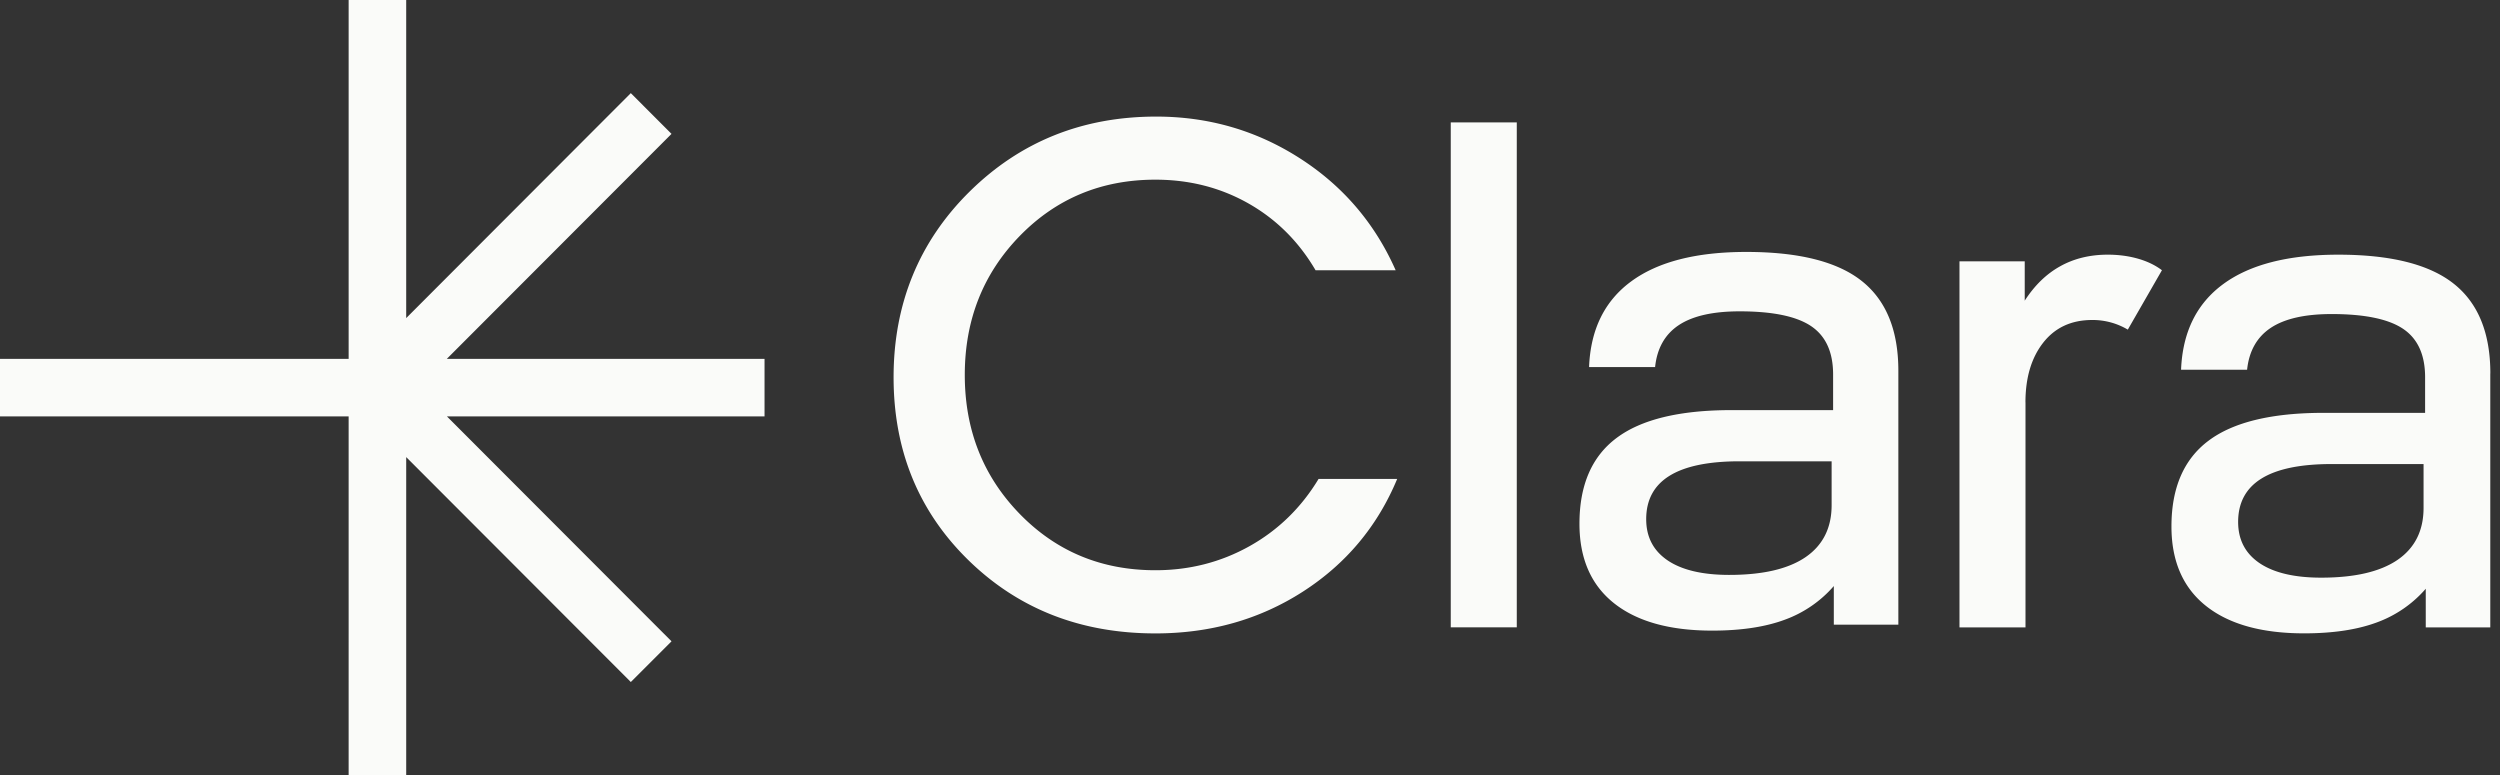 <svg xmlns="http://www.w3.org/2000/svg" width="129" height="40" fill="none"><rect width="100%" height="100%" fill="#333333" stroke="none"/><g fill="#FAFBF9" clip-path="url(#a)"><path d="M59.62 29.424c1.76 0 3.379-.416 4.859-1.244 1.48-.829 2.665-1.986 3.56-3.468h4.056c-1.02 2.451-2.648 4.393-4.88 5.825-2.232 1.432-4.765 2.147-7.596 2.147-3.85 0-7.067-1.259-9.644-3.774-2.576-2.516-3.866-5.665-3.866-9.444 0-3.78 1.307-6.997 3.923-9.58 2.614-2.58 5.823-3.87 9.625-3.87 2.702 0 5.172.714 7.403 2.144 2.233 1.43 3.883 3.359 4.956 5.785h-4.133c-.867-1.481-2.023-2.631-3.464-3.448-1.442-.816-3.04-1.226-4.802-1.226-2.781 0-5.116.972-7.003 2.91-1.888 1.943-2.831 4.33-2.831 7.166 0 2.837.943 5.224 2.83 7.166 1.888 1.941 4.223 2.911 7.004 2.911h.003ZM78.266 6.316v26.055h-3.407V6.316h3.407ZM97.955 19.13v13.103h-3.33V30.24a6.116 6.116 0 0 1-2.545 1.743c-1.007.371-2.25.557-3.73.557-2.194 0-3.883-.472-5.071-1.417-1.186-.945-1.779-2.31-1.779-4.099 0-1.993.637-3.468 1.915-4.425 1.274-.957 3.253-1.437 5.93-1.437h5.243v-1.84c0-1.15-.376-1.979-1.13-2.49-.753-.51-1.983-.767-3.692-.767-1.379 0-2.424.237-3.138.71-.713.472-1.124 1.194-1.225 2.164h-3.407c.077-1.942.803-3.416 2.182-4.425C85.556 13.504 87.533 13 90.109 13c2.705 0 4.689.497 5.951 1.494 1.262.997 1.895 2.543 1.895 4.635ZM89.23 29.665c1.734 0 3.048-.307 3.942-.92.892-.614 1.34-1.507 1.34-2.681v-2.261h-4.746c-1.609 0-2.814.25-3.617.747-.803.497-1.205 1.244-1.205 2.24 0 .92.37 1.628 1.109 2.128.738.497 1.798.747 3.177.747Zm15.286-8.901v11.61h-3.407v-18.89h3.367v2.031c.509-.791 1.122-1.385 1.838-1.78.714-.396 1.532-.594 2.448-.594.561 0 1.085.071 1.569.21.484.14.892.339 1.225.593l-1.761 3.065a3.546 3.546 0 0 0-1.838-.497c-1.072 0-1.914.39-2.525 1.167-.612.78-.919 1.808-.919 3.085h.003Zm23.983-1.494v13.104h-3.33V30.38a6.114 6.114 0 0 1-2.544 1.744c-1.008.371-2.251.557-3.73.557-2.194 0-3.884-.473-5.07-1.418-1.185-.945-1.778-2.31-1.778-4.098 0-1.994.637-3.468 1.914-4.425 1.275-.957 3.254-1.437 5.932-1.437h5.242v-1.84c0-1.15-.376-1.98-1.129-2.491-.754-.51-1.984-.767-3.693-.767-1.379 0-2.424.238-3.138.71-.714.473-1.124 1.195-1.225 2.164h-3.407c.077-1.941.803-3.415 2.182-4.425 1.378-1.009 3.354-1.513 5.931-1.513 2.705 0 4.689.497 5.951 1.494 1.262.996 1.895 2.542 1.895 4.635h-.003Zm-8.725 10.537c1.734 0 3.048-.307 3.943-.92.891-.614 1.339-1.507 1.339-2.682v-2.26h-4.746c-1.608 0-2.814.25-3.616.747-.803.497-1.206 1.244-1.206 2.24 0 .92.371 1.628 1.109 2.128.739.497 1.799.747 3.177.747ZM39.45 18.516H23.057L34.65 6.908l-2.1-2.102-11.59 11.608V0h-2.97v18.516H-.5v2.97h18.49V40h2.97V23.586l11.59 11.606 2.1-2.1-11.588-11.605H39.45v-2.971Z"/></g><defs><clipPath id="a"><path fill="#fff" d="M0 0h129v40H0z"/></clipPath></defs></svg>